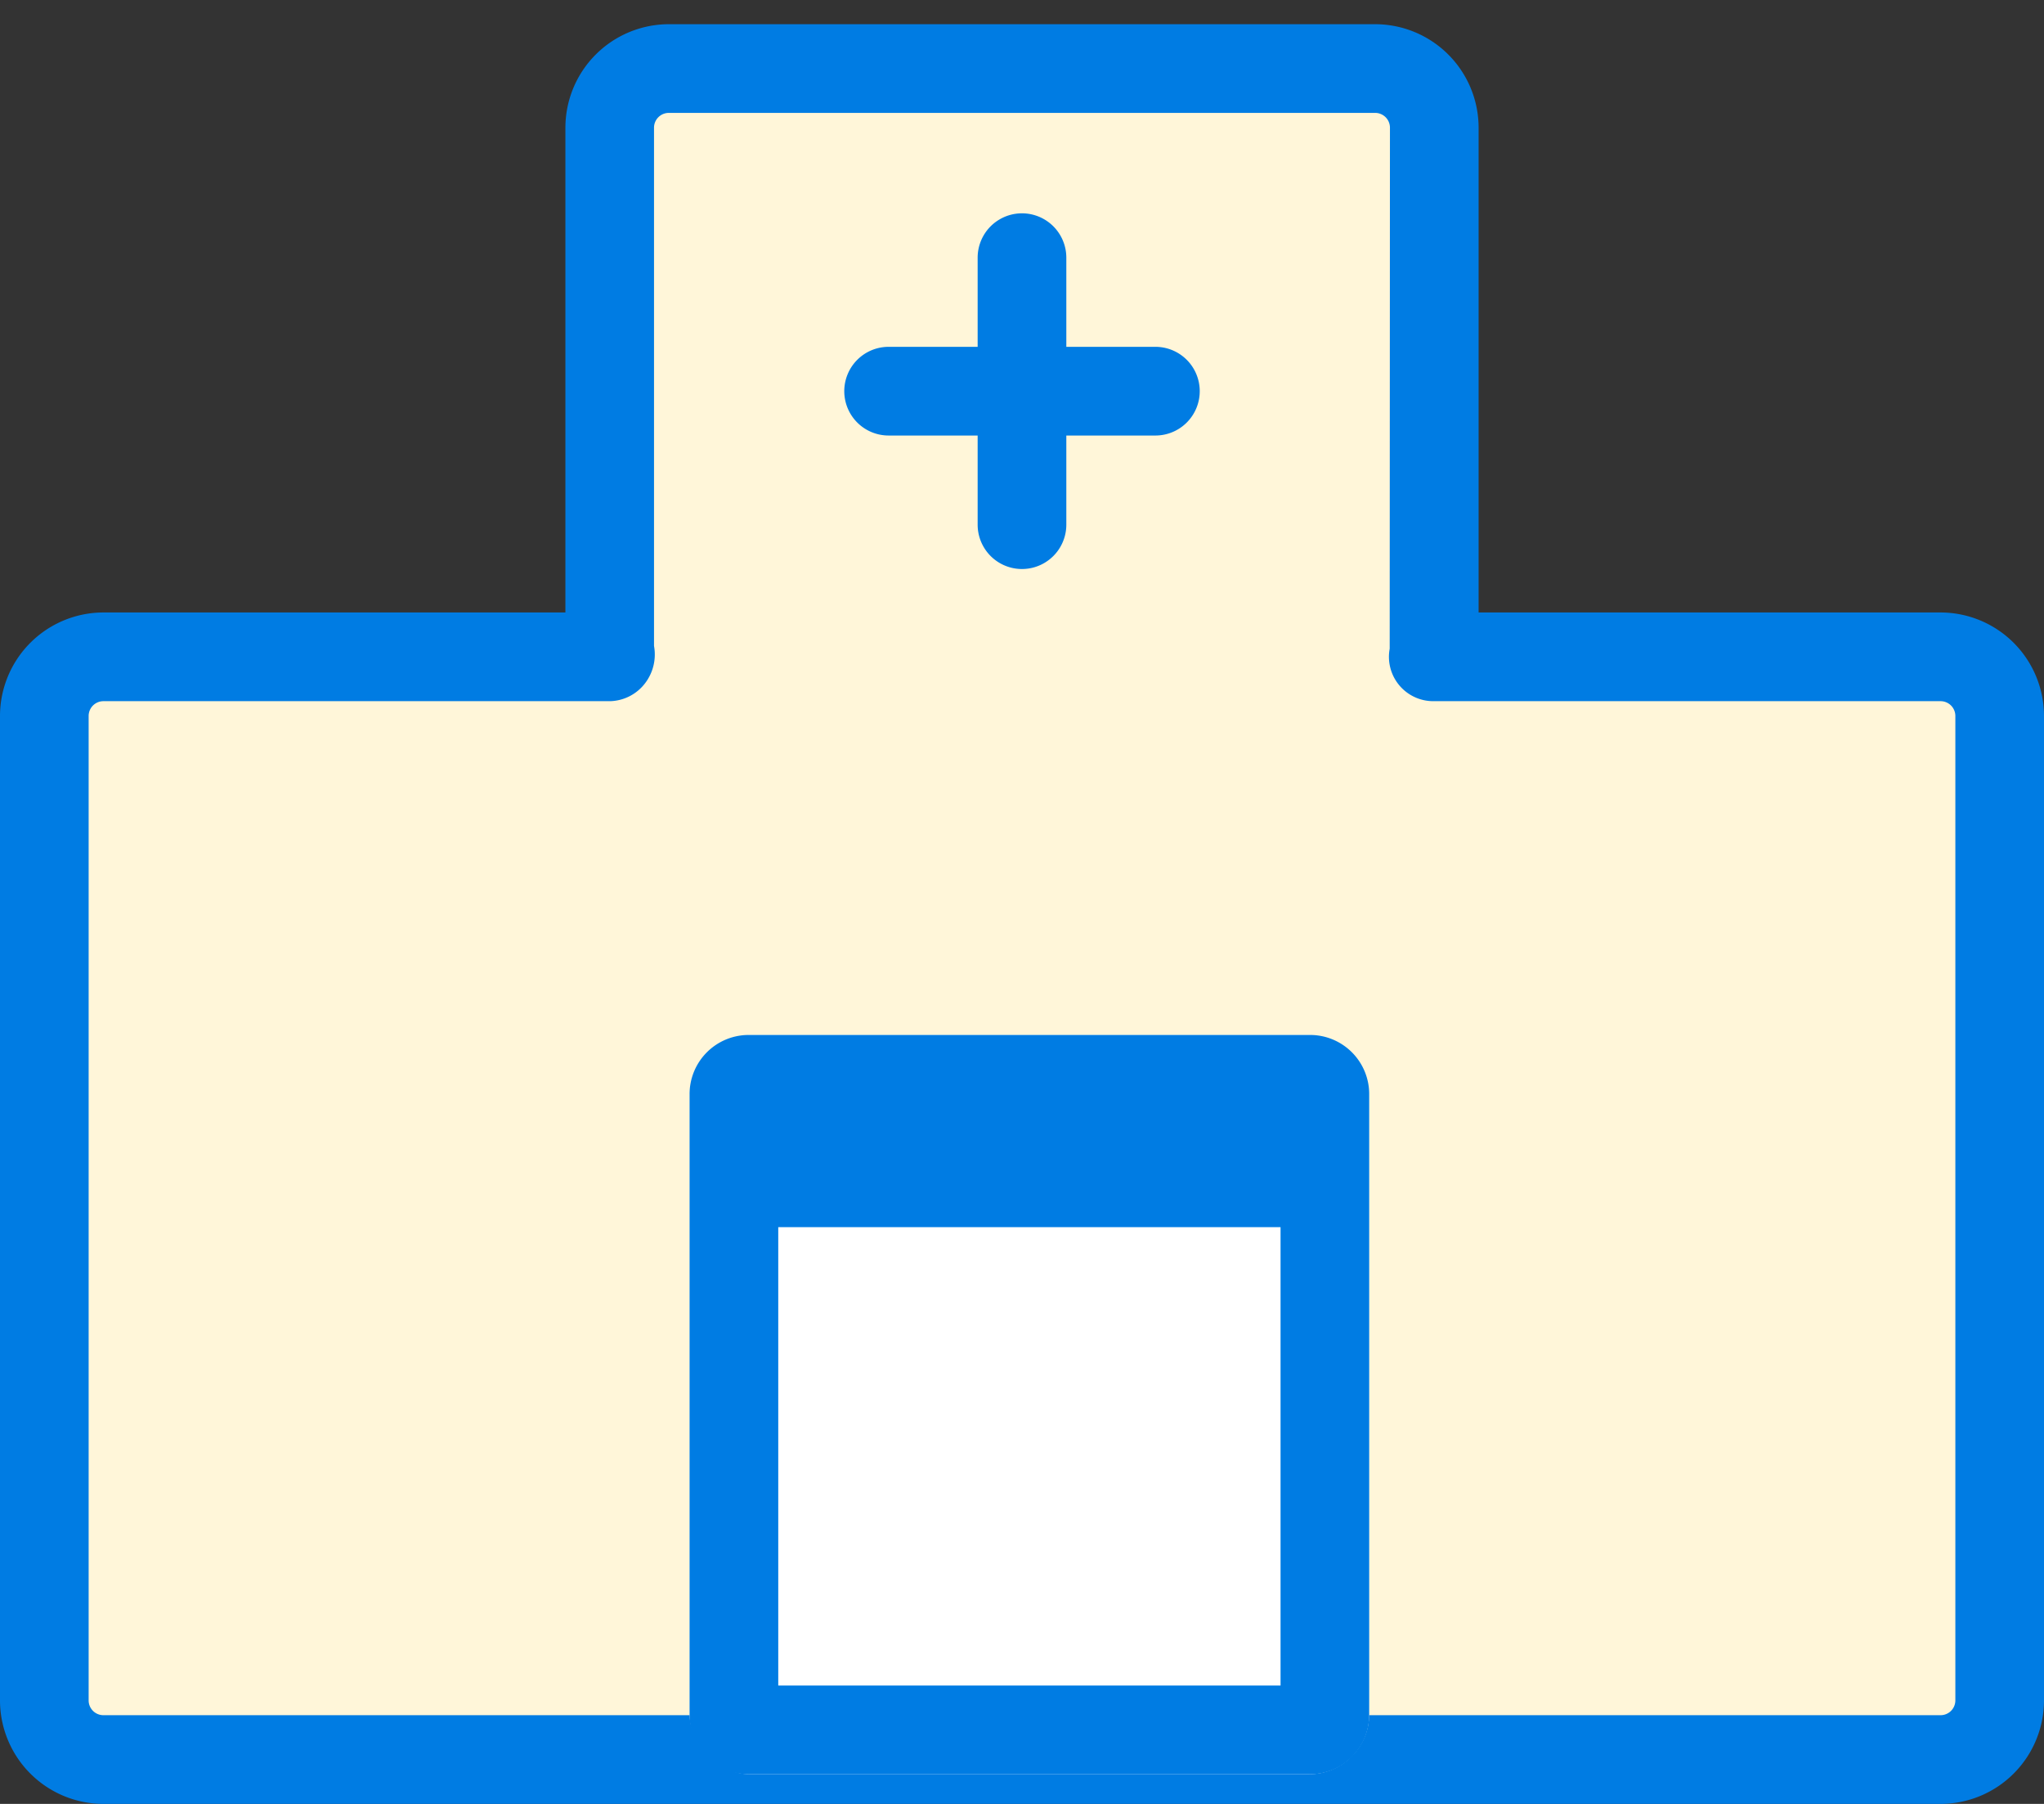 <svg xmlns="http://www.w3.org/2000/svg" xmlns:xlink="http://www.w3.org/1999/xlink" width="136" height="120" viewBox="0 0 136 120">
  <rect x="0" y="0" width="136" height="120" fill="#333333" stroke="none"/>
  <defs>
    <clipPath id="clip-path">
      <rect id="長方形_3426" data-name="長方形 3426" width="87.522" height="118.024" fill="none"/>
    </clipPath>
  </defs>
  <g id="icon_01" transform="translate(-3636.326 -7032)">
    <rect id="長方形_3420" data-name="長方形 3420" width="117.662" height="117.662" transform="translate(3644.996 7034)" fill="none"/>
    <ellipse id="楕円形_16" data-name="楕円形 16" cx="2.998" cy="3" rx="2.998" ry="3" transform="translate(3700.836 7041)" fill="#fff"/>
    <path id="合体_1" data-name="合体 1" d="M4,112.489a4,4,0,0,1-4-4V43.133a4,4,0,0,1,4-4H37.7a4.019,4.019,0,0,1-.078-.789V4a4,4,0,0,1,4-4H88.483a4,4,0,0,1,4,4V38.345a4.019,4.019,0,0,1-.078.789h33.7a4,4,0,0,1,4,4v65.355a4,4,0,0,1-4,4Z" transform="translate(3639.275 7036.561)" fill="#fff6d9"/>
    <path id="合体_1_-_アウトライン" data-name="合体 1 - アウトライン" d="M126.119,115.39H3.881A6.89,6.89,0,0,1-3,108.506V43.018a6.891,6.891,0,0,1,6.881-6.885H34.62V3.884A6.891,6.891,0,0,1,41.5-3h47a6.89,6.89,0,0,1,6.881,6.884V36.133h30.739A6.891,6.891,0,0,1,133,43.018v65.488A6.89,6.89,0,0,1,126.119,115.39ZM3.881,42.034a.984.984,0,0,0-.983.984v65.488a.984.984,0,0,0,.983.983H126.119a.984.984,0,0,0,.983-.983V43.018a.984.984,0,0,0-.983-.984H92.365a2.95,2.95,0,0,1-2.9-3.49l.017-34.66A.984.984,0,0,0,88.5,2.9h-47a.984.984,0,0,0-.984.983V38.36a3.151,3.151,0,0,1-.623,2.517,3.025,3.025,0,0,1-2.259,1.156Z" transform="translate(3639.326 7036.61)" fill="#007ce3"/>
    <path id="線_223" data-name="線 223" d="M17.7,2.9H-.051A2.95,2.95,0,0,1-3-.049,2.95,2.95,0,0,1-.051-3H17.7A2.95,2.95,0,0,1,20.651-.049,2.95,2.95,0,0,1,17.7,2.9Z" transform="translate(3695.501 7058.072)" fill="#007ce3"/>
    <path id="線_224" data-name="線 224" d="M20.712,5.9H2.951a2.949,2.949,0,1,1,0-5.9H20.712a2.949,2.949,0,1,1,0,5.9Z" transform="translate(3707.275 7046.19) rotate(90)" fill="#007ce3"/>
    <rect id="長方形_3429" data-name="長方形 3429" width="45.219" height="49.177" rx="4" transform="translate(3682.208 7100.848)" fill="#fff"/>
    <path id="長方形_3429_-_アウトライン" data-name="長方形 3429 - アウトライン" d="M5.9,5.9V43.276H39.321V5.9H5.9M3.932,0H41.287a3.933,3.933,0,0,1,3.932,3.934V45.243a3.933,3.933,0,0,1-3.932,3.934H3.932A3.933,3.933,0,0,1,0,45.243V3.934A3.933,3.933,0,0,1,3.932,0Z" transform="translate(3682.208 7100.848)" fill="#007ce3"/>
    <rect id="長方形_3430" data-name="長方形 3430" width="43.253" height="9.835" transform="translate(3683.191 7103.798)" fill="#007ce3"/>
  </g>
</svg>
